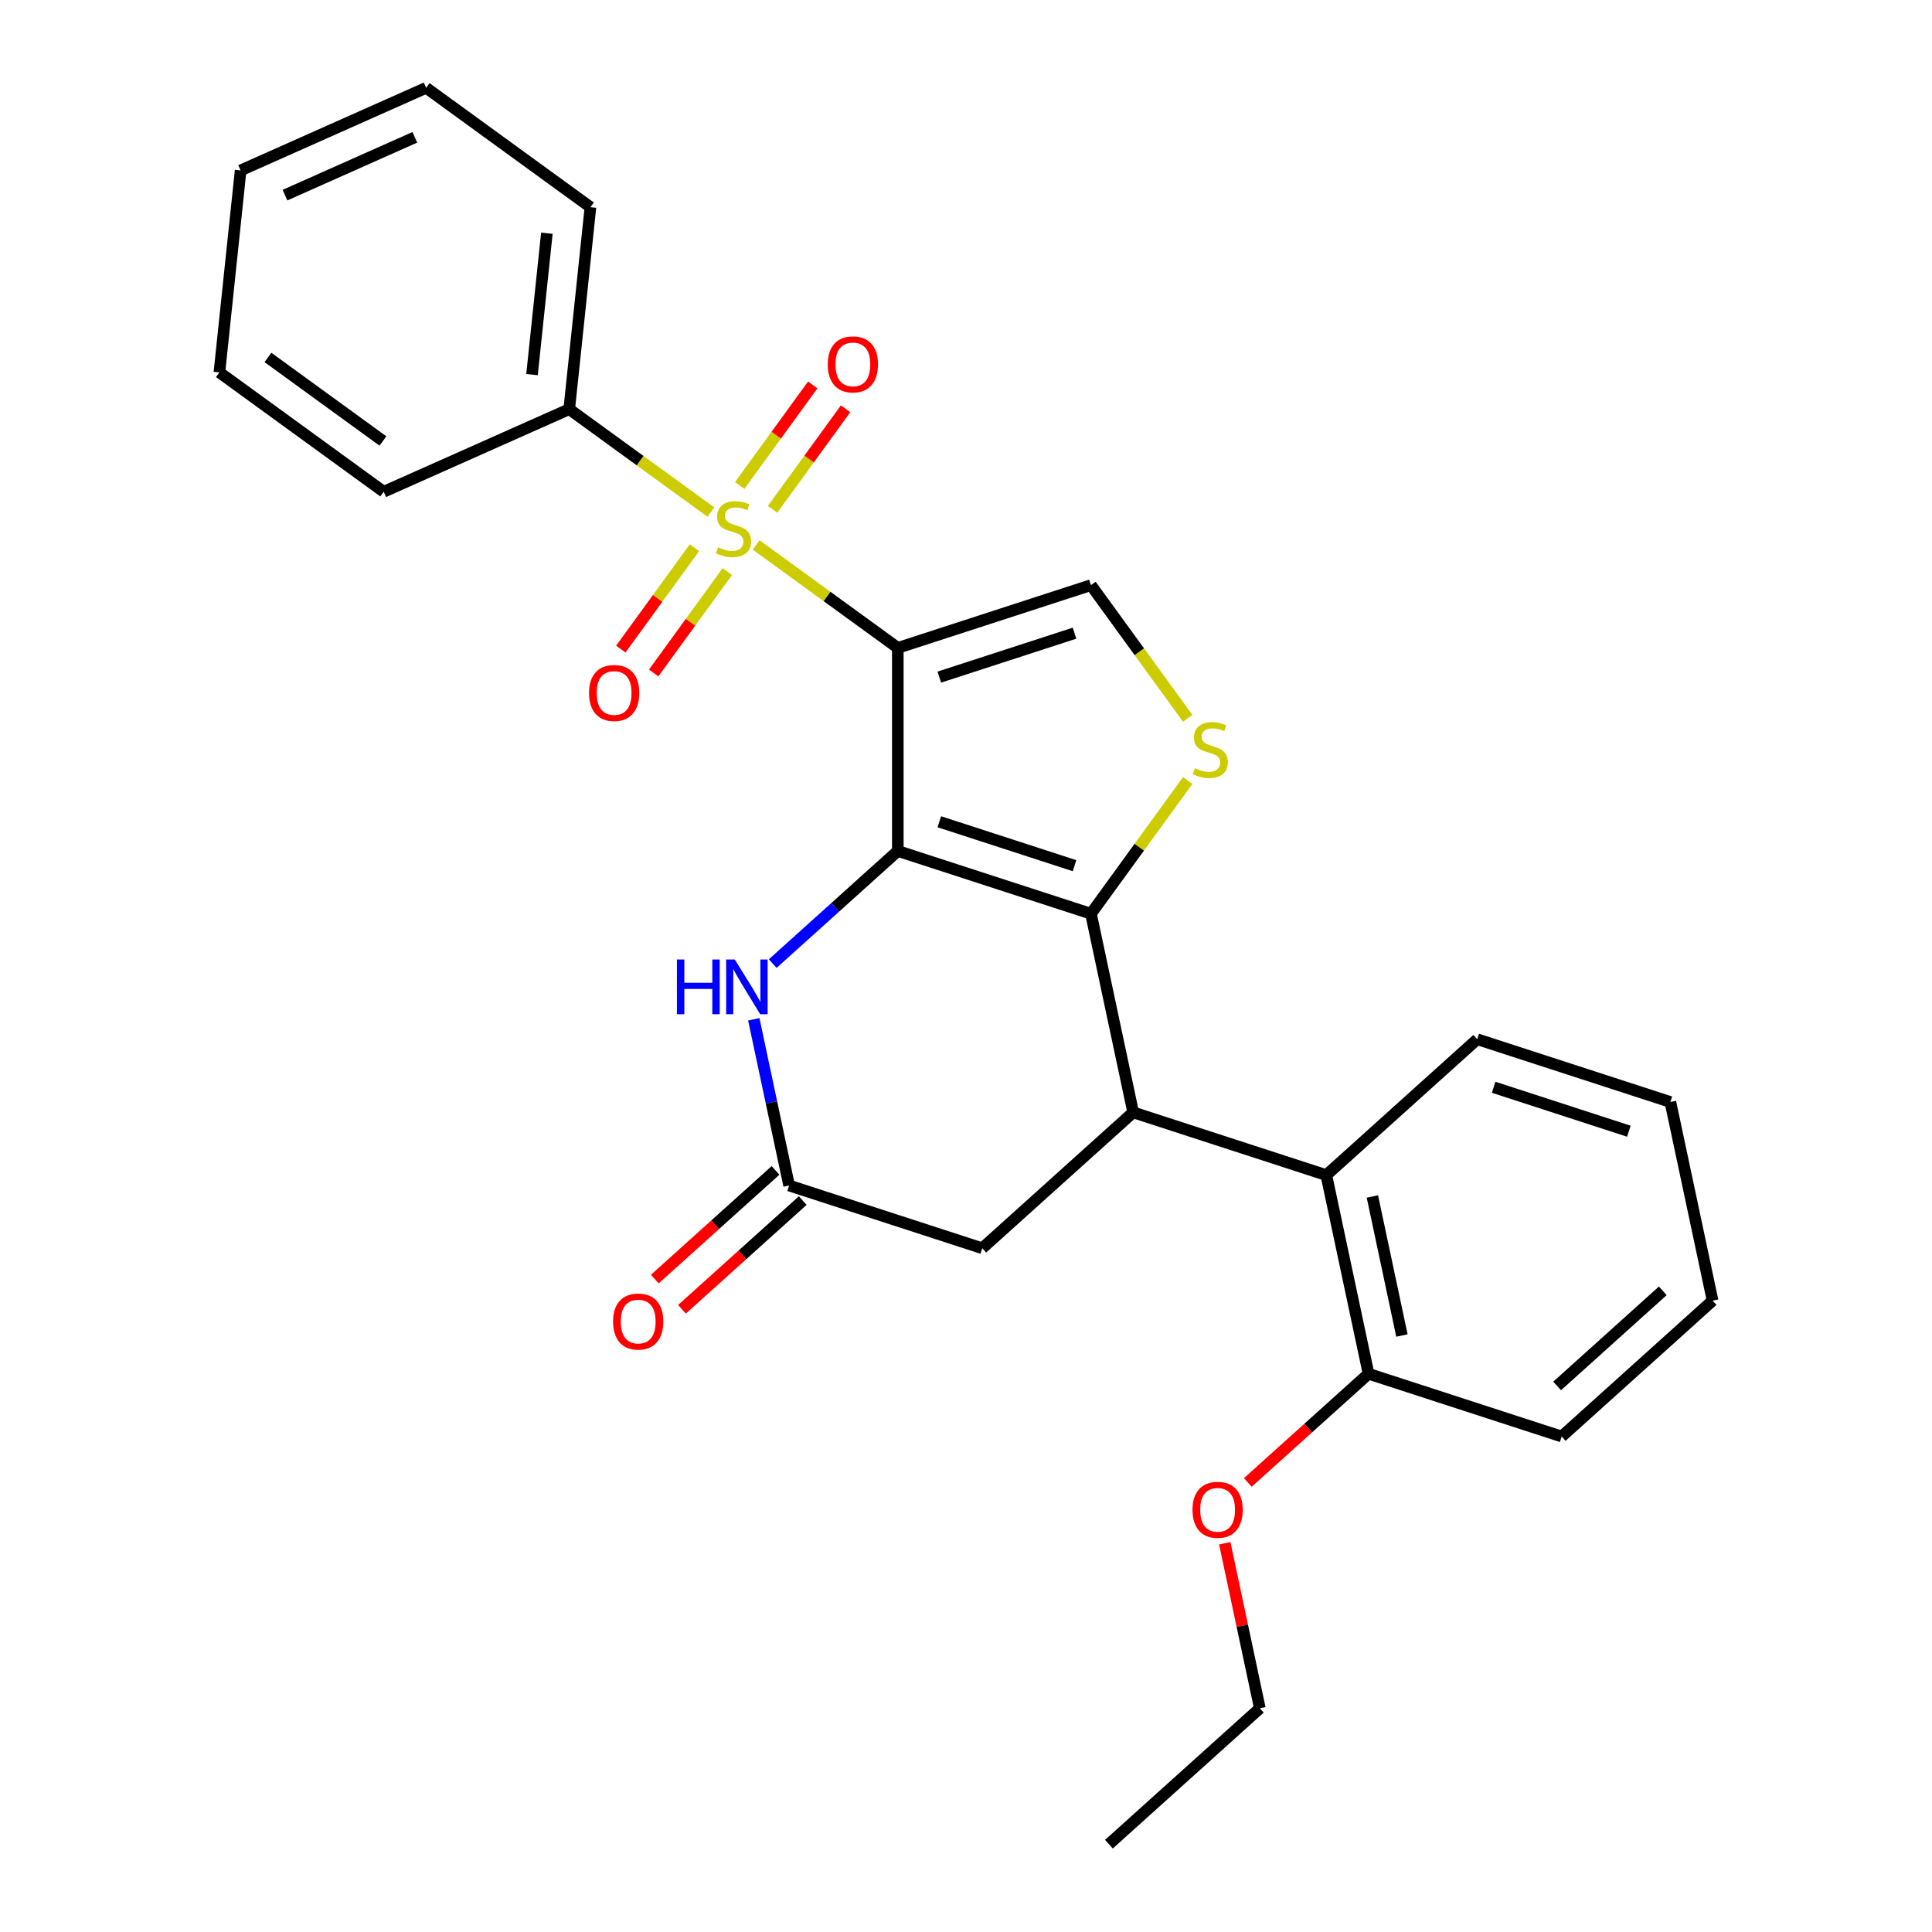 <?xml version='1.0' encoding='iso-8859-1'?>
<svg version='1.1' baseProfile='full'
              xmlns='http://www.w3.org/2000/svg'
                      xmlns:rdkit='http://www.rdkit.org/xml'
                      xmlns:xlink='http://www.w3.org/1999/xlink'
                  xml:space='preserve'
width='1000px' height='1000px' viewBox='0 0 1000 1000'>
<!-- END OF HEADER -->
<rect style='opacity:1.0;fill:#FFFFFF;stroke:none' width='1000' height='1000' x='0' y='0'> </rect>
<path class='bond-0' d='M 464.706,335.346 L 464.706,440.46' style='fill:none;fill-rule:evenodd;stroke:#000000;stroke-width:6px;stroke-linecap:butt;stroke-linejoin:miter;stroke-opacity:1' />
<path class='bond-1' d='M 464.706,335.346 L 428.04,308.707' style='fill:none;fill-rule:evenodd;stroke:#000000;stroke-width:6px;stroke-linecap:butt;stroke-linejoin:miter;stroke-opacity:1' />
<path class='bond-1' d='M 428.04,308.707 L 391.375,282.068' style='fill:none;fill-rule:evenodd;stroke:#CCCC00;stroke-width:6px;stroke-linecap:butt;stroke-linejoin:miter;stroke-opacity:1' />
<path class='bond-6' d='M 464.706,335.346 L 564.675,302.864' style='fill:none;fill-rule:evenodd;stroke:#000000;stroke-width:6px;stroke-linecap:butt;stroke-linejoin:miter;stroke-opacity:1' />
<path class='bond-6' d='M 486.198,350.468 L 556.176,327.73' style='fill:none;fill-rule:evenodd;stroke:#000000;stroke-width:6px;stroke-linecap:butt;stroke-linejoin:miter;stroke-opacity:1' />
<path class='bond-2' d='M 464.706,440.46 L 564.675,472.942' style='fill:none;fill-rule:evenodd;stroke:#000000;stroke-width:6px;stroke-linecap:butt;stroke-linejoin:miter;stroke-opacity:1' />
<path class='bond-2' d='M 486.198,425.339 L 556.176,448.076' style='fill:none;fill-rule:evenodd;stroke:#000000;stroke-width:6px;stroke-linecap:butt;stroke-linejoin:miter;stroke-opacity:1' />
<path class='bond-5' d='M 464.706,440.46 L 432.332,469.61' style='fill:none;fill-rule:evenodd;stroke:#000000;stroke-width:6px;stroke-linecap:butt;stroke-linejoin:miter;stroke-opacity:1' />
<path class='bond-5' d='M 432.332,469.61 L 399.959,498.759' style='fill:none;fill-rule:evenodd;stroke:#0000FF;stroke-width:6px;stroke-linecap:butt;stroke-linejoin:miter;stroke-opacity:1' />
<path class='bond-10' d='M 359.455,283.498 L 340.392,309.735' style='fill:none;fill-rule:evenodd;stroke:#CCCC00;stroke-width:6px;stroke-linecap:butt;stroke-linejoin:miter;stroke-opacity:1' />
<path class='bond-10' d='M 340.392,309.735 L 321.33,335.972' style='fill:none;fill-rule:evenodd;stroke:#FF0000;stroke-width:6px;stroke-linecap:butt;stroke-linejoin:miter;stroke-opacity:1' />
<path class='bond-10' d='M 376.463,295.855 L 357.4,322.092' style='fill:none;fill-rule:evenodd;stroke:#CCCC00;stroke-width:6px;stroke-linecap:butt;stroke-linejoin:miter;stroke-opacity:1' />
<path class='bond-10' d='M 357.4,322.092 L 338.338,348.329' style='fill:none;fill-rule:evenodd;stroke:#FF0000;stroke-width:6px;stroke-linecap:butt;stroke-linejoin:miter;stroke-opacity:1' />
<path class='bond-11' d='M 399.879,263.626 L 418.781,237.608' style='fill:none;fill-rule:evenodd;stroke:#CCCC00;stroke-width:6px;stroke-linecap:butt;stroke-linejoin:miter;stroke-opacity:1' />
<path class='bond-11' d='M 418.781,237.608 L 437.684,211.591' style='fill:none;fill-rule:evenodd;stroke:#FF0000;stroke-width:6px;stroke-linecap:butt;stroke-linejoin:miter;stroke-opacity:1' />
<path class='bond-11' d='M 382.871,251.269 L 401.773,225.251' style='fill:none;fill-rule:evenodd;stroke:#CCCC00;stroke-width:6px;stroke-linecap:butt;stroke-linejoin:miter;stroke-opacity:1' />
<path class='bond-11' d='M 401.773,225.251 L 420.676,199.234' style='fill:none;fill-rule:evenodd;stroke:#FF0000;stroke-width:6px;stroke-linecap:butt;stroke-linejoin:miter;stroke-opacity:1' />
<path class='bond-12' d='M 367.959,265.055 L 331.293,238.416' style='fill:none;fill-rule:evenodd;stroke:#CCCC00;stroke-width:6px;stroke-linecap:butt;stroke-linejoin:miter;stroke-opacity:1' />
<path class='bond-12' d='M 331.293,238.416 L 294.628,211.777' style='fill:none;fill-rule:evenodd;stroke:#000000;stroke-width:6px;stroke-linecap:butt;stroke-linejoin:miter;stroke-opacity:1' />
<path class='bond-4' d='M 564.675,472.942 L 586.53,575.759' style='fill:none;fill-rule:evenodd;stroke:#000000;stroke-width:6px;stroke-linecap:butt;stroke-linejoin:miter;stroke-opacity:1' />
<path class='bond-27' d='M 564.675,472.942 L 589.713,438.48' style='fill:none;fill-rule:evenodd;stroke:#000000;stroke-width:6px;stroke-linecap:butt;stroke-linejoin:miter;stroke-opacity:1' />
<path class='bond-27' d='M 589.713,438.48 L 614.752,404.018' style='fill:none;fill-rule:evenodd;stroke:#CCCC00;stroke-width:6px;stroke-linecap:butt;stroke-linejoin:miter;stroke-opacity:1' />
<path class='bond-3' d='M 614.752,371.789 L 589.713,337.326' style='fill:none;fill-rule:evenodd;stroke:#CCCC00;stroke-width:6px;stroke-linecap:butt;stroke-linejoin:miter;stroke-opacity:1' />
<path class='bond-3' d='M 589.713,337.326 L 564.675,302.864' style='fill:none;fill-rule:evenodd;stroke:#000000;stroke-width:6px;stroke-linecap:butt;stroke-linejoin:miter;stroke-opacity:1' />
<path class='bond-8' d='M 586.53,575.759 L 686.499,608.241' style='fill:none;fill-rule:evenodd;stroke:#000000;stroke-width:6px;stroke-linecap:butt;stroke-linejoin:miter;stroke-opacity:1' />
<path class='bond-28' d='M 586.53,575.759 L 508.415,646.094' style='fill:none;fill-rule:evenodd;stroke:#000000;stroke-width:6px;stroke-linecap:butt;stroke-linejoin:miter;stroke-opacity:1' />
<path class='bond-7' d='M 390.159,527.583 L 399.302,570.598' style='fill:none;fill-rule:evenodd;stroke:#0000FF;stroke-width:6px;stroke-linecap:butt;stroke-linejoin:miter;stroke-opacity:1' />
<path class='bond-7' d='M 399.302,570.598 L 408.445,613.612' style='fill:none;fill-rule:evenodd;stroke:#000000;stroke-width:6px;stroke-linecap:butt;stroke-linejoin:miter;stroke-opacity:1' />
<path class='bond-9' d='M 408.445,613.612 L 508.415,646.094' style='fill:none;fill-rule:evenodd;stroke:#000000;stroke-width:6px;stroke-linecap:butt;stroke-linejoin:miter;stroke-opacity:1' />
<path class='bond-14' d='M 401.412,605.801 L 370.168,633.933' style='fill:none;fill-rule:evenodd;stroke:#000000;stroke-width:6px;stroke-linecap:butt;stroke-linejoin:miter;stroke-opacity:1' />
<path class='bond-14' d='M 370.168,633.933 L 338.925,662.064' style='fill:none;fill-rule:evenodd;stroke:#FF0000;stroke-width:6px;stroke-linecap:butt;stroke-linejoin:miter;stroke-opacity:1' />
<path class='bond-14' d='M 415.479,621.424 L 384.235,649.556' style='fill:none;fill-rule:evenodd;stroke:#000000;stroke-width:6px;stroke-linecap:butt;stroke-linejoin:miter;stroke-opacity:1' />
<path class='bond-14' d='M 384.235,649.556 L 352.992,677.687' style='fill:none;fill-rule:evenodd;stroke:#FF0000;stroke-width:6px;stroke-linecap:butt;stroke-linejoin:miter;stroke-opacity:1' />
<path class='bond-13' d='M 686.499,608.241 L 708.353,711.058' style='fill:none;fill-rule:evenodd;stroke:#000000;stroke-width:6px;stroke-linecap:butt;stroke-linejoin:miter;stroke-opacity:1' />
<path class='bond-13' d='M 710.341,619.293 L 725.639,691.265' style='fill:none;fill-rule:evenodd;stroke:#000000;stroke-width:6px;stroke-linecap:butt;stroke-linejoin:miter;stroke-opacity:1' />
<path class='bond-16' d='M 686.499,608.241 L 764.614,537.906' style='fill:none;fill-rule:evenodd;stroke:#000000;stroke-width:6px;stroke-linecap:butt;stroke-linejoin:miter;stroke-opacity:1' />
<path class='bond-17' d='M 294.628,211.777 L 305.615,107.239' style='fill:none;fill-rule:evenodd;stroke:#000000;stroke-width:6px;stroke-linecap:butt;stroke-linejoin:miter;stroke-opacity:1' />
<path class='bond-17' d='M 275.368,193.899 L 283.059,120.722' style='fill:none;fill-rule:evenodd;stroke:#000000;stroke-width:6px;stroke-linecap:butt;stroke-linejoin:miter;stroke-opacity:1' />
<path class='bond-18' d='M 294.628,211.777 L 198.601,254.531' style='fill:none;fill-rule:evenodd;stroke:#000000;stroke-width:6px;stroke-linecap:butt;stroke-linejoin:miter;stroke-opacity:1' />
<path class='bond-15' d='M 708.353,711.058 L 677.11,739.19' style='fill:none;fill-rule:evenodd;stroke:#000000;stroke-width:6px;stroke-linecap:butt;stroke-linejoin:miter;stroke-opacity:1' />
<path class='bond-15' d='M 677.11,739.19 L 645.866,767.322' style='fill:none;fill-rule:evenodd;stroke:#FF0000;stroke-width:6px;stroke-linecap:butt;stroke-linejoin:miter;stroke-opacity:1' />
<path class='bond-19' d='M 708.353,711.058 L 808.323,743.54' style='fill:none;fill-rule:evenodd;stroke:#000000;stroke-width:6px;stroke-linecap:butt;stroke-linejoin:miter;stroke-opacity:1' />
<path class='bond-20' d='M 633.934,798.781 L 643.014,841.496' style='fill:none;fill-rule:evenodd;stroke:#FF0000;stroke-width:6px;stroke-linecap:butt;stroke-linejoin:miter;stroke-opacity:1' />
<path class='bond-20' d='M 643.014,841.496 L 652.093,884.21' style='fill:none;fill-rule:evenodd;stroke:#000000;stroke-width:6px;stroke-linecap:butt;stroke-linejoin:miter;stroke-opacity:1' />
<path class='bond-21' d='M 764.614,537.906 L 864.583,570.388' style='fill:none;fill-rule:evenodd;stroke:#000000;stroke-width:6px;stroke-linecap:butt;stroke-linejoin:miter;stroke-opacity:1' />
<path class='bond-21' d='M 773.113,562.772 L 843.092,585.51' style='fill:none;fill-rule:evenodd;stroke:#000000;stroke-width:6px;stroke-linecap:butt;stroke-linejoin:miter;stroke-opacity:1' />
<path class='bond-24' d='M 305.615,107.239 L 220.576,45.455' style='fill:none;fill-rule:evenodd;stroke:#000000;stroke-width:6px;stroke-linecap:butt;stroke-linejoin:miter;stroke-opacity:1' />
<path class='bond-23' d='M 198.601,254.531 L 113.562,192.746' style='fill:none;fill-rule:evenodd;stroke:#000000;stroke-width:6px;stroke-linecap:butt;stroke-linejoin:miter;stroke-opacity:1' />
<path class='bond-23' d='M 198.202,228.255 L 138.675,185.006' style='fill:none;fill-rule:evenodd;stroke:#000000;stroke-width:6px;stroke-linecap:butt;stroke-linejoin:miter;stroke-opacity:1' />
<path class='bond-30' d='M 808.323,743.54 L 886.438,673.205' style='fill:none;fill-rule:evenodd;stroke:#000000;stroke-width:6px;stroke-linecap:butt;stroke-linejoin:miter;stroke-opacity:1' />
<path class='bond-30' d='M 805.973,717.367 L 860.654,668.133' style='fill:none;fill-rule:evenodd;stroke:#000000;stroke-width:6px;stroke-linecap:butt;stroke-linejoin:miter;stroke-opacity:1' />
<path class='bond-22' d='M 652.093,884.21 L 573.978,954.545' style='fill:none;fill-rule:evenodd;stroke:#000000;stroke-width:6px;stroke-linecap:butt;stroke-linejoin:miter;stroke-opacity:1' />
<path class='bond-25' d='M 864.583,570.388 L 886.438,673.205' style='fill:none;fill-rule:evenodd;stroke:#000000;stroke-width:6px;stroke-linecap:butt;stroke-linejoin:miter;stroke-opacity:1' />
<path class='bond-26' d='M 113.562,192.746 L 124.55,88.208' style='fill:none;fill-rule:evenodd;stroke:#000000;stroke-width:6px;stroke-linecap:butt;stroke-linejoin:miter;stroke-opacity:1' />
<path class='bond-29' d='M 220.576,45.455 L 124.55,88.208' style='fill:none;fill-rule:evenodd;stroke:#000000;stroke-width:6px;stroke-linecap:butt;stroke-linejoin:miter;stroke-opacity:1' />
<path class='bond-29' d='M 214.723,71.073 L 147.504,101.001' style='fill:none;fill-rule:evenodd;stroke:#000000;stroke-width:6px;stroke-linecap:butt;stroke-linejoin:miter;stroke-opacity:1' />
<path  class='atom-2' d='M 371.667 283.282
Q 371.987 283.402, 373.307 283.962
Q 374.627 284.522, 376.067 284.882
Q 377.547 285.202, 378.987 285.202
Q 381.667 285.202, 383.227 283.922
Q 384.787 282.602, 384.787 280.322
Q 384.787 278.762, 383.987 277.802
Q 383.227 276.842, 382.027 276.322
Q 380.827 275.802, 378.827 275.202
Q 376.307 274.442, 374.787 273.722
Q 373.307 273.002, 372.227 271.482
Q 371.187 269.962, 371.187 267.402
Q 371.187 263.842, 373.587 261.642
Q 376.027 259.442, 380.827 259.442
Q 384.107 259.442, 387.827 261.002
L 386.907 264.082
Q 383.507 262.682, 380.947 262.682
Q 378.187 262.682, 376.667 263.842
Q 375.147 264.962, 375.187 266.922
Q 375.187 268.442, 375.947 269.362
Q 376.747 270.282, 377.867 270.802
Q 379.027 271.322, 380.947 271.922
Q 383.507 272.722, 385.027 273.522
Q 386.547 274.322, 387.627 275.962
Q 388.747 277.562, 388.747 280.322
Q 388.747 284.242, 386.107 286.362
Q 383.507 288.442, 379.147 288.442
Q 376.627 288.442, 374.707 287.882
Q 372.827 287.362, 370.587 286.442
L 371.667 283.282
' fill='#CCCC00'/>
<path  class='atom-4' d='M 618.46 397.623
Q 618.78 397.743, 620.1 398.303
Q 621.42 398.863, 622.86 399.223
Q 624.34 399.543, 625.78 399.543
Q 628.46 399.543, 630.02 398.263
Q 631.58 396.943, 631.58 394.663
Q 631.58 393.103, 630.78 392.143
Q 630.02 391.183, 628.82 390.663
Q 627.62 390.143, 625.62 389.543
Q 623.1 388.783, 621.58 388.063
Q 620.1 387.343, 619.02 385.823
Q 617.98 384.303, 617.98 381.743
Q 617.98 378.183, 620.38 375.983
Q 622.82 373.783, 627.62 373.783
Q 630.9 373.783, 634.62 375.343
L 633.7 378.423
Q 630.3 377.023, 627.74 377.023
Q 624.98 377.023, 623.46 378.183
Q 621.94 379.303, 621.98 381.263
Q 621.98 382.783, 622.74 383.703
Q 623.54 384.623, 624.66 385.143
Q 625.82 385.663, 627.74 386.263
Q 630.3 387.063, 631.82 387.863
Q 633.34 388.663, 634.42 390.303
Q 635.54 391.903, 635.54 394.663
Q 635.54 398.583, 632.9 400.703
Q 630.3 402.783, 625.94 402.783
Q 623.42 402.783, 621.5 402.223
Q 619.62 401.703, 617.38 400.783
L 618.46 397.623
' fill='#CCCC00'/>
<path  class='atom-6' d='M 350.371 496.635
L 354.211 496.635
L 354.211 508.675
L 368.691 508.675
L 368.691 496.635
L 372.531 496.635
L 372.531 524.955
L 368.691 524.955
L 368.691 511.875
L 354.211 511.875
L 354.211 524.955
L 350.371 524.955
L 350.371 496.635
' fill='#0000FF'/>
<path  class='atom-6' d='M 380.331 496.635
L 389.611 511.635
Q 390.531 513.115, 392.011 515.795
Q 393.491 518.475, 393.571 518.635
L 393.571 496.635
L 397.331 496.635
L 397.331 524.955
L 393.451 524.955
L 383.491 508.555
Q 382.331 506.635, 381.091 504.435
Q 379.891 502.235, 379.531 501.555
L 379.531 524.955
L 375.851 524.955
L 375.851 496.635
L 380.331 496.635
' fill='#0000FF'/>
<path  class='atom-11' d='M 304.882 358.681
Q 304.882 351.881, 308.242 348.081
Q 311.602 344.281, 317.882 344.281
Q 324.162 344.281, 327.522 348.081
Q 330.882 351.881, 330.882 358.681
Q 330.882 365.561, 327.482 369.481
Q 324.082 373.361, 317.882 373.361
Q 311.642 373.361, 308.242 369.481
Q 304.882 365.601, 304.882 358.681
M 317.882 370.161
Q 322.202 370.161, 324.522 367.281
Q 326.882 364.361, 326.882 358.681
Q 326.882 353.121, 324.522 350.321
Q 322.202 347.481, 317.882 347.481
Q 313.562 347.481, 311.202 350.281
Q 308.882 353.081, 308.882 358.681
Q 308.882 364.401, 311.202 367.281
Q 313.562 370.161, 317.882 370.161
' fill='#FF0000'/>
<path  class='atom-12' d='M 428.451 188.603
Q 428.451 181.803, 431.811 178.003
Q 435.171 174.203, 441.451 174.203
Q 447.731 174.203, 451.091 178.003
Q 454.451 181.803, 454.451 188.603
Q 454.451 195.483, 451.051 199.403
Q 447.651 203.283, 441.451 203.283
Q 435.211 203.283, 431.811 199.403
Q 428.451 195.523, 428.451 188.603
M 441.451 200.083
Q 445.771 200.083, 448.091 197.203
Q 450.451 194.283, 450.451 188.603
Q 450.451 183.043, 448.091 180.243
Q 445.771 177.403, 441.451 177.403
Q 437.131 177.403, 434.771 180.203
Q 432.451 183.003, 432.451 188.603
Q 432.451 194.323, 434.771 197.203
Q 437.131 200.083, 441.451 200.083
' fill='#FF0000'/>
<path  class='atom-15' d='M 317.33 684.027
Q 317.33 677.227, 320.69 673.427
Q 324.05 669.627, 330.33 669.627
Q 336.61 669.627, 339.97 673.427
Q 343.33 677.227, 343.33 684.027
Q 343.33 690.907, 339.93 694.827
Q 336.53 698.707, 330.33 698.707
Q 324.09 698.707, 320.69 694.827
Q 317.33 690.947, 317.33 684.027
M 330.33 695.507
Q 334.65 695.507, 336.97 692.627
Q 339.33 689.707, 339.33 684.027
Q 339.33 678.467, 336.97 675.667
Q 334.65 672.827, 330.33 672.827
Q 326.01 672.827, 323.65 675.627
Q 321.33 678.427, 321.33 684.027
Q 321.33 689.747, 323.65 692.627
Q 326.01 695.507, 330.33 695.507
' fill='#FF0000'/>
<path  class='atom-16' d='M 617.238 781.473
Q 617.238 774.673, 620.598 770.873
Q 623.958 767.073, 630.238 767.073
Q 636.518 767.073, 639.878 770.873
Q 643.238 774.673, 643.238 781.473
Q 643.238 788.353, 639.838 792.273
Q 636.438 796.153, 630.238 796.153
Q 623.998 796.153, 620.598 792.273
Q 617.238 788.393, 617.238 781.473
M 630.238 792.953
Q 634.558 792.953, 636.878 790.073
Q 639.238 787.153, 639.238 781.473
Q 639.238 775.913, 636.878 773.113
Q 634.558 770.273, 630.238 770.273
Q 625.918 770.273, 623.558 773.073
Q 621.238 775.873, 621.238 781.473
Q 621.238 787.193, 623.558 790.073
Q 625.918 792.953, 630.238 792.953
' fill='#FF0000'/>
</svg>
